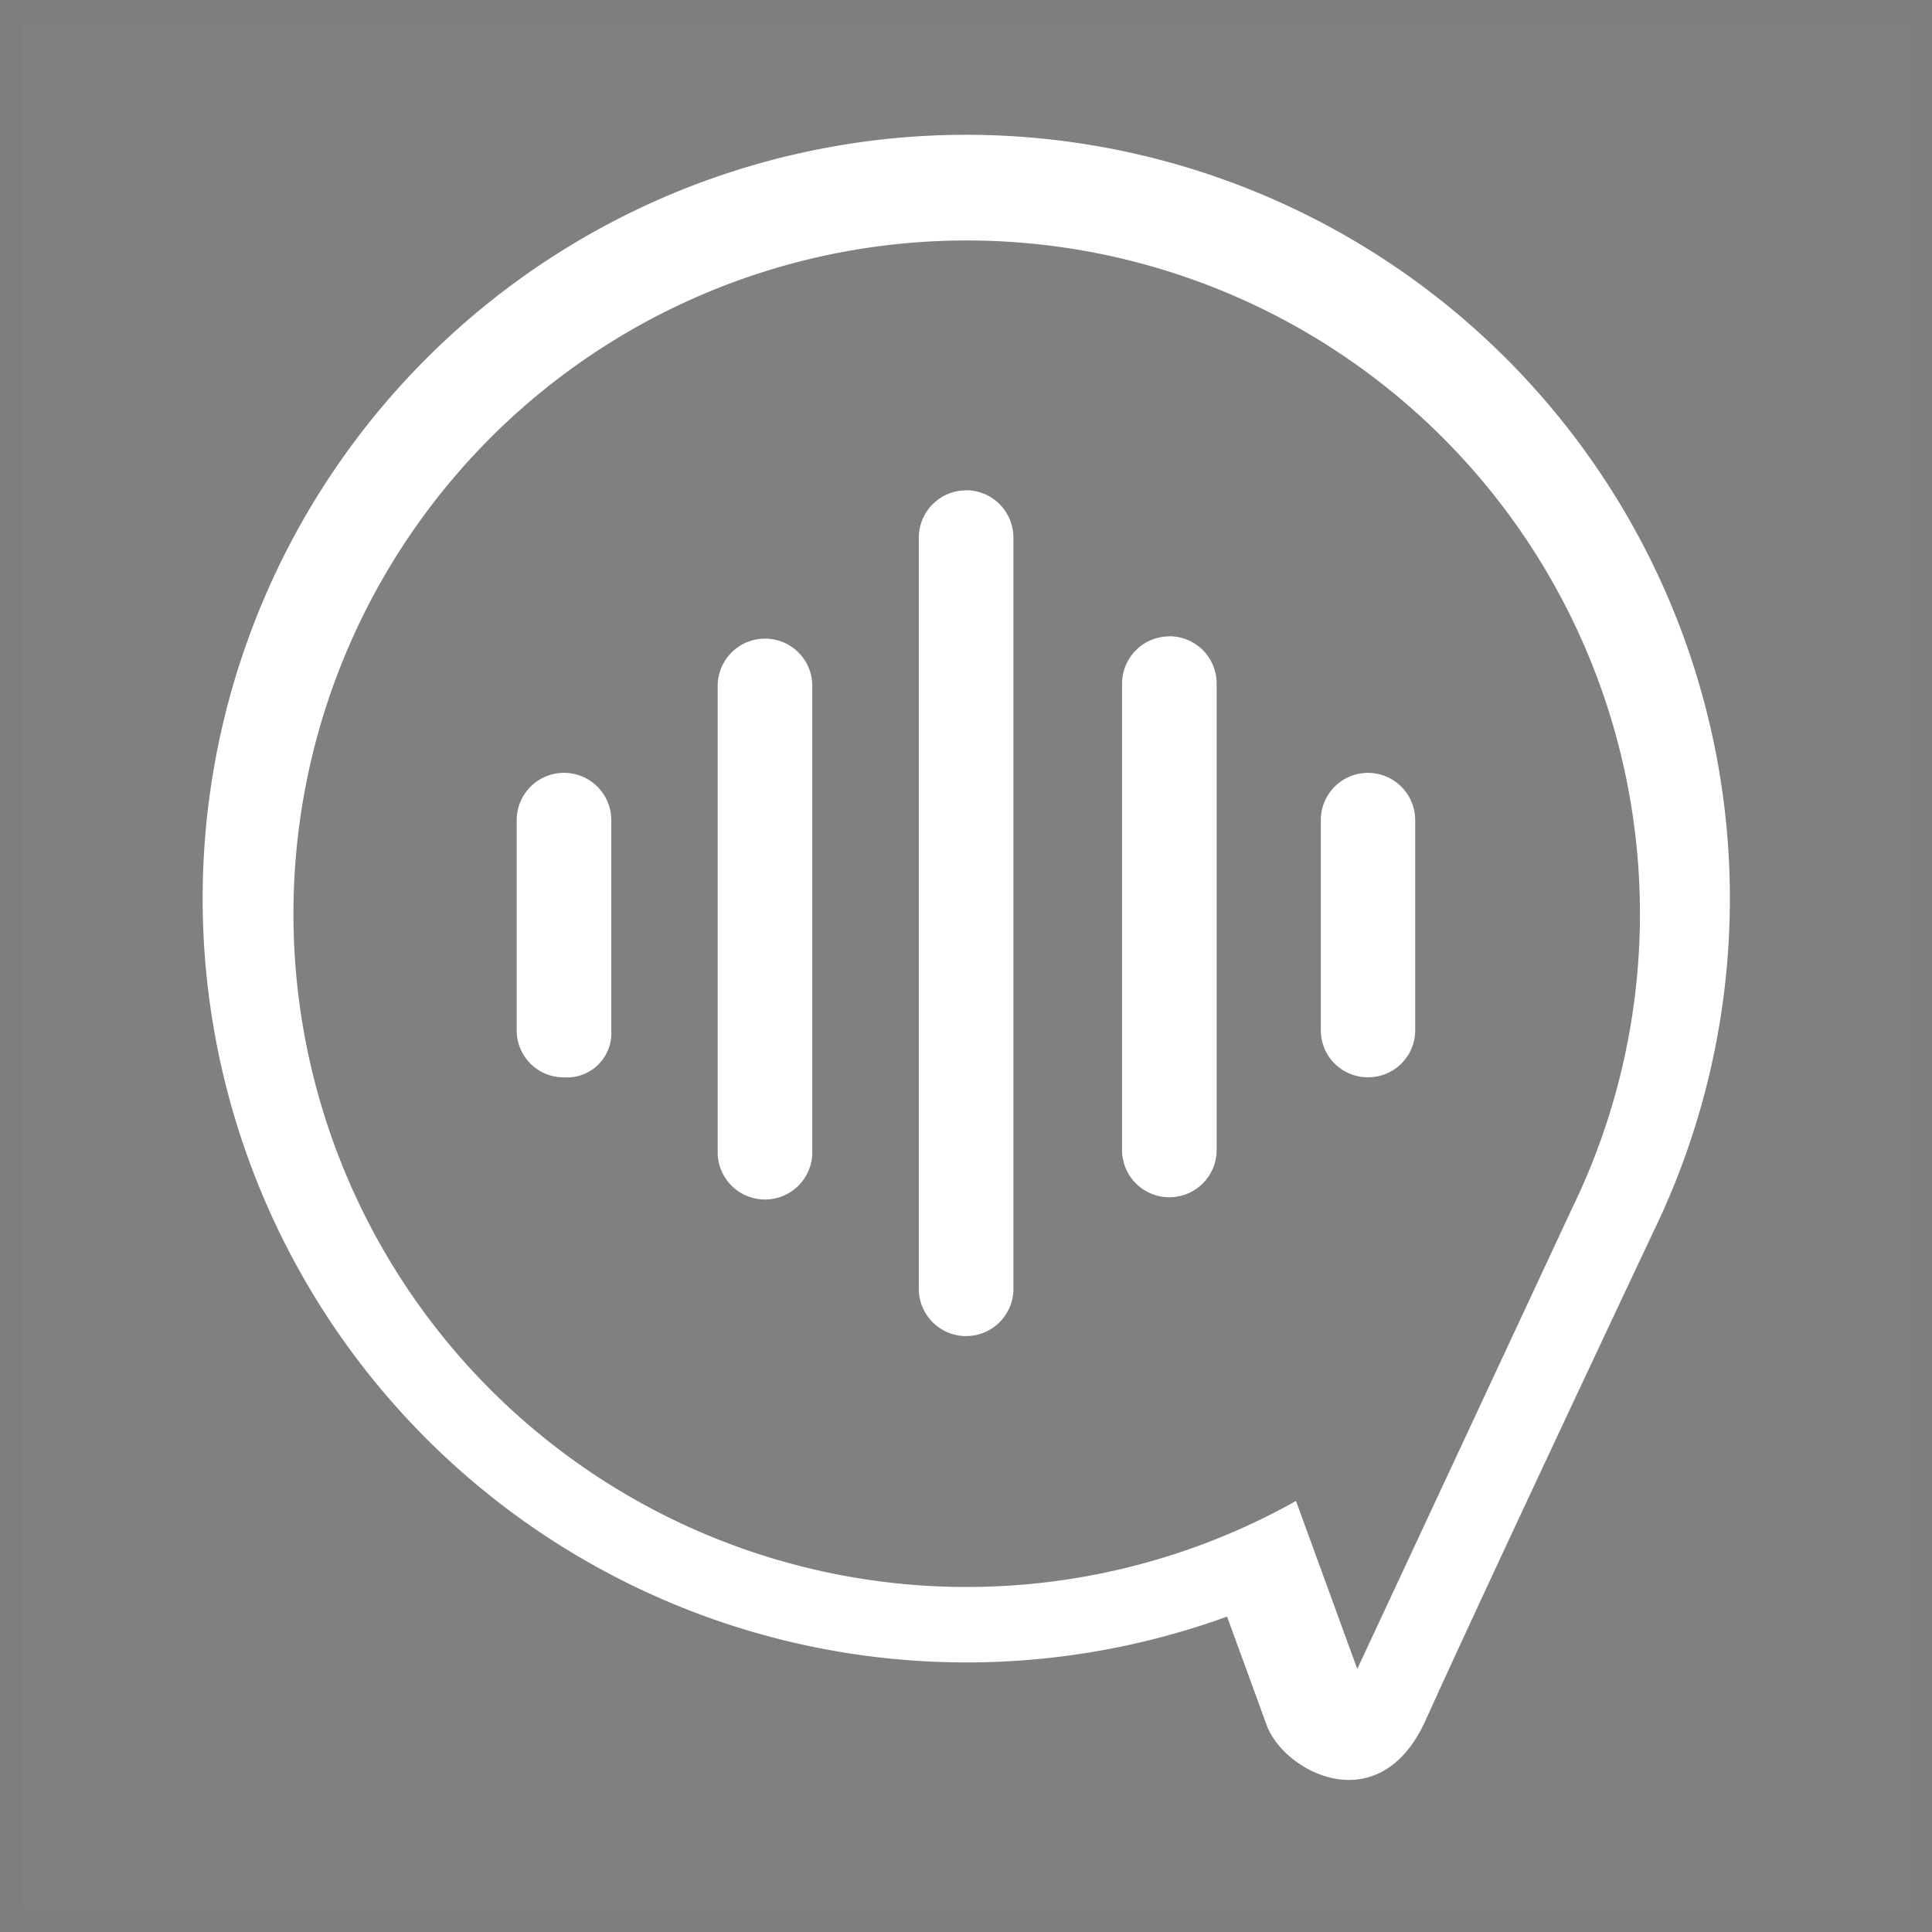 <svg xmlns="http://www.w3.org/2000/svg" width="86" height="86" viewBox="0 0 86 86"><rect x="0" y="0" width="86" height="86" fill="#808080" stroke="none"/><g transform="translate(-7552 -5730)"><g transform="translate(7552 5730)" fill="none" stroke="#210a20" stroke-width="1" opacity="0.014"><rect width="86" height="86" stroke="none"/><rect x="0.5" y="0.5" width="85" height="85" fill="none"/></g><path d="M940.665,443.077a34,34,0,1,0,11.621,65.96c.707,1.938,1.359,3.724,1.76,4.826.766,2.1,5.024,4.348,7.083-.222,2.242-4.976,8.707-18.708,10.085-21.633a34,34,0,0,0-30.549-48.931Zm26.983,47.778-9.566,20.513-2.728-7.478a29.969,29.969,0,1,1,12.294-13.035ZM922.77,471.479a2.105,2.105,0,0,0-2.105,2.105v9.375h0a2.088,2.088,0,0,0,2.105,2.075,1.943,1.943,0,0,0,.253,0,1.968,1.968,0,0,0,1.852-2.077v-9.375A2.106,2.106,0,0,0,922.77,471.479Zm8.948-5.974a2.105,2.105,0,0,0-2.106,2.1v20.825a2.106,2.106,0,0,0,4.21,0V467.609A2.1,2.1,0,0,0,931.718,465.505Zm8.947-6.6a2.105,2.105,0,0,0-2.1,2.105v33.5a2.106,2.106,0,0,0,4.21,0v-33.5A2.106,2.106,0,0,0,940.665,458.9Zm9.053,6.5a2.105,2.105,0,0,0-2.106,2.1v20.825a2.106,2.106,0,0,0,4.21,0V467.509A2.1,2.1,0,0,0,949.718,465.4Zm8.842,6.075a2.1,2.1,0,0,0-2.1,2.1v9.375h0a2.088,2.088,0,0,0,2.1,2.075h0a2.09,2.09,0,0,0,2.1-2.075v-9.375A2.105,2.105,0,0,0,958.56,471.48Z" transform="translate(6654.335 5292.923)" fill="#fff"/></g></svg>